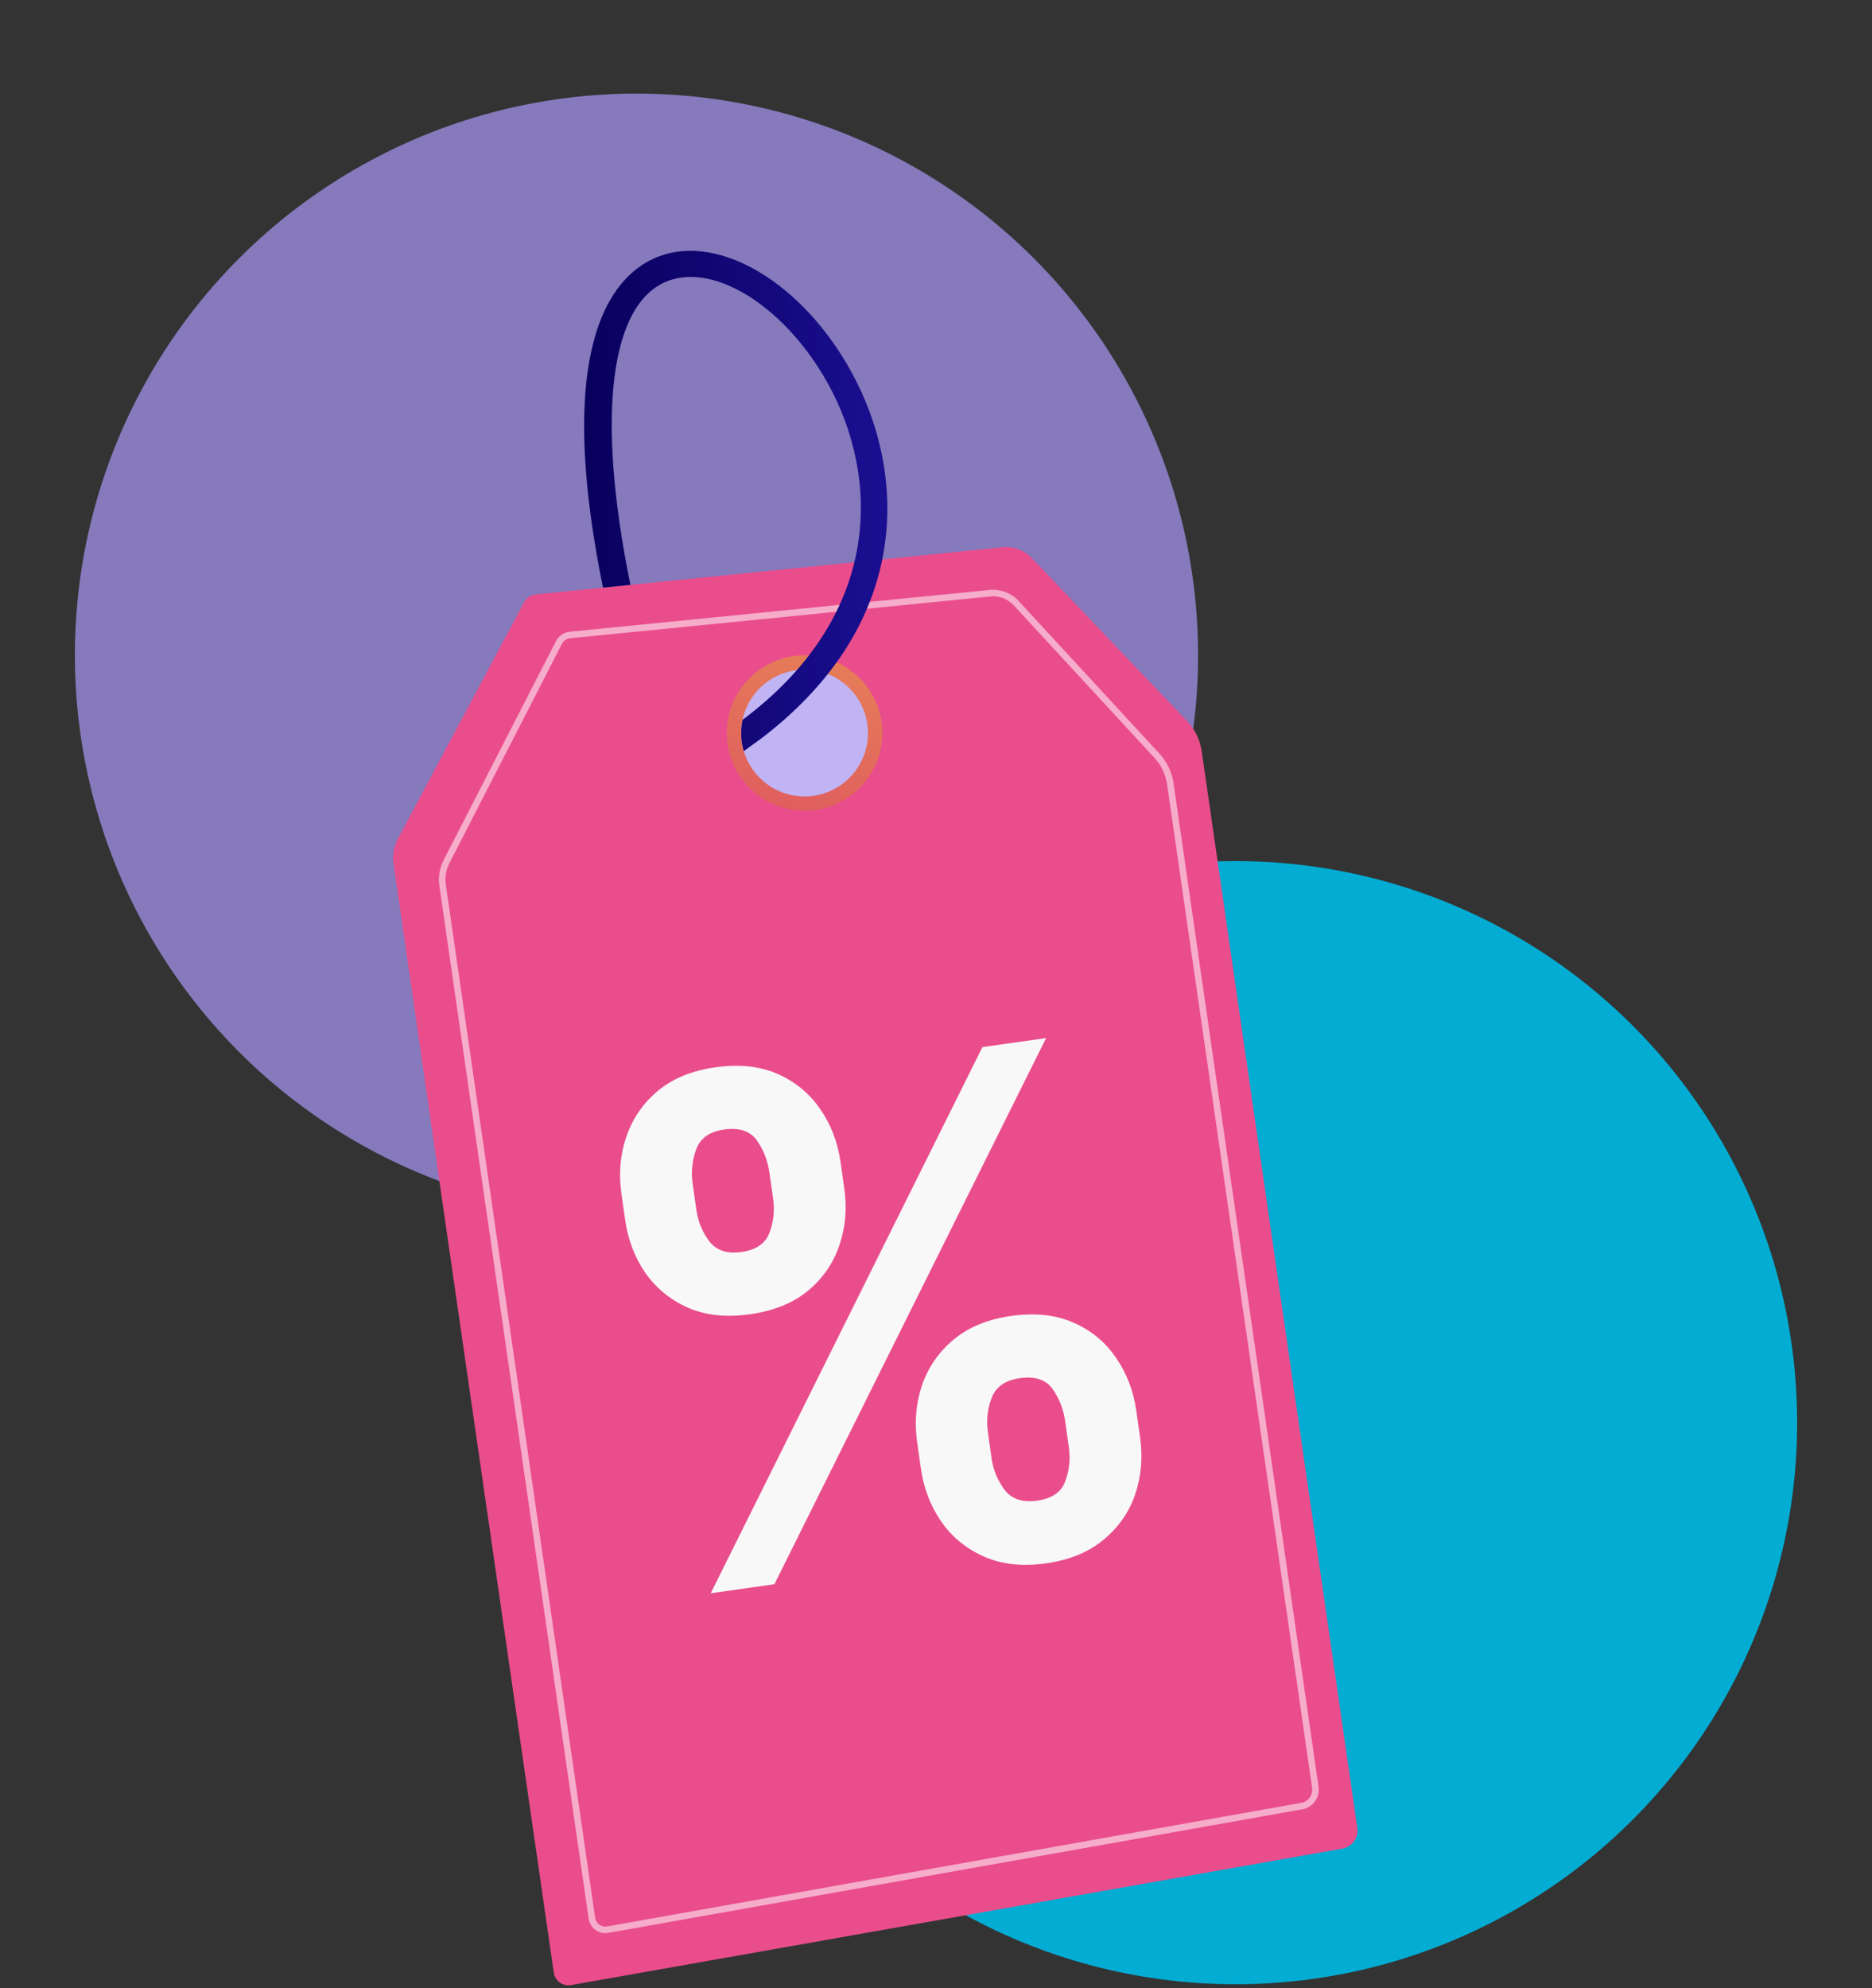 <svg width="500" height="531" viewBox="0 0 500 531" fill="none" xmlns="http://www.w3.org/2000/svg">
<rect x="0" y="0" width="500" height="531" fill="#333333" stroke="none"/>
<circle cx="170" cy="175" r="150" fill="#8679BC"/>
<circle cx="330" cy="380" r="150" fill="#03ACD3"/>
<path d="M267.785 146.173L143.148 158.766C141.792 158.903 140.595 159.706 139.954 160.908L106.293 223.993C105.192 226.058 104.778 228.419 105.113 230.735L147.91 526.884C148.23 529.1 150.321 530.612 152.526 530.222L358.582 493.757C361.16 493.301 362.909 490.882 362.535 488.291L320.963 200.618C320.528 197.614 319.17 194.819 317.077 192.621L275.593 149.064C273.577 146.946 270.695 145.879 267.785 146.173Z" fill="#EA4D8C"/>
<g opacity="0.54">
<path d="M161.641 516.355C160.729 516.355 159.84 516.067 159.076 515.516C158.074 514.792 157.397 513.665 157.218 512.424L117.353 236.565C117.012 234.214 117.4 231.865 118.473 229.772L148.527 171.197C149.236 169.814 150.567 168.898 152.086 168.747L264.338 157.572C267.21 157.288 270.117 158.408 272.114 160.574L309.686 201.302C311.712 203.499 313.013 206.24 313.445 209.23L352.169 477.194C352.587 480.091 350.721 482.75 347.92 483.249L162.409 516.287C162.153 516.332 161.896 516.355 161.641 516.355ZM264.511 159.309L152.259 170.484C151.332 170.576 150.518 171.14 150.08 171.993L120.027 230.568C119.12 232.337 118.792 234.324 119.08 236.315L158.945 512.175C159.059 512.961 159.469 513.645 160.098 514.1C160.689 514.527 161.402 514.692 162.103 514.568L347.615 481.53C349.482 481.197 350.724 479.402 350.441 477.443L311.717 209.479C311.335 206.84 310.19 204.422 308.403 202.485L270.831 161.757C269.179 159.965 266.872 159.072 264.511 159.309Z" fill="white"/>
</g>
<path d="M214.898 216.558C226.363 216.558 235.657 207.264 235.657 195.799C235.657 184.335 226.363 175.041 214.898 175.041C203.434 175.041 194.14 184.335 194.14 195.799C194.14 207.264 203.434 216.558 214.898 216.558Z" fill="url(#paint0_linear_3246_4717)"/>
<path d="M226.867 207.772C233.479 201.16 233.479 190.44 226.867 183.828C220.255 177.216 209.535 177.216 202.923 183.828C196.311 190.44 196.311 201.16 202.923 207.772C209.535 214.384 220.255 214.384 226.867 207.772Z" fill="#C0B4F5"/>
<path d="M198.669 200.636C197.868 197.992 197.76 195.205 198.334 192.279L199.445 191.425C236.089 163.267 234.704 127.054 221.188 102.552C210.062 82.384 191.336 70.273 178.559 74.98C162.75 80.804 159.203 111.369 168.382 156.217L161.06 156.957L161.131 157.304C147.329 89.872 164.613 72.676 176.145 68.428C192.346 62.459 214.339 75.679 227.303 99.18C242.219 126.221 243.852 166.109 203.7 196.963L198.669 200.636Z" fill="url(#paint1_linear_3246_4717)"/>
<path d="M245.956 392.185L244.963 385.175C244.209 379.852 244.642 374.803 246.261 370.027C247.917 365.202 250.719 361.141 254.666 357.846C258.651 354.501 263.78 352.384 270.055 351.495C276.416 350.595 281.95 351.179 286.657 353.25C291.408 355.314 295.205 358.439 298.05 362.627C300.931 366.766 302.751 371.518 303.511 376.884L304.504 383.894C305.258 389.217 304.828 394.287 303.215 399.107C301.596 403.882 298.791 407.921 294.801 411.223C290.816 414.568 285.686 416.685 279.412 417.573C273.051 418.474 267.513 417.868 262.8 415.754C258.093 413.684 254.299 410.58 251.417 406.441C248.53 402.26 246.709 397.507 245.956 392.185ZM263.852 382.5L264.844 389.51C265.279 392.582 266.425 395.378 268.283 397.895C270.183 400.407 273.103 401.384 277.04 400.827C280.978 400.269 283.471 398.548 284.519 395.662C285.611 392.771 285.933 389.746 285.485 386.587L284.493 379.577C284.045 376.418 282.936 373.574 281.166 371.043C279.395 368.513 276.476 367.536 272.408 368.112C268.513 368.664 266.002 370.41 264.873 373.35C263.745 376.291 263.404 379.341 263.852 382.5ZM166.963 325.771L165.971 318.761C165.211 313.395 165.662 308.321 167.324 303.539C168.981 298.714 171.782 294.654 175.73 291.358C179.72 288.056 184.81 285.967 190.998 285.091C197.402 284.184 202.958 284.766 207.665 286.836C212.373 288.906 216.17 292.032 219.057 296.214C221.939 300.352 223.759 305.104 224.519 310.47L225.512 317.48C226.272 322.846 225.82 327.92 224.158 332.702C222.539 337.478 219.734 341.517 215.743 344.818C211.79 348.071 206.654 350.144 200.336 351.039C194.019 351.934 188.484 351.349 183.734 349.285C179.021 347.171 175.226 344.067 172.351 339.972C169.513 335.827 167.717 331.094 166.963 325.771ZM184.989 316.068L185.982 323.078C186.429 326.237 187.578 329.054 189.43 331.528C191.324 333.997 194.175 334.961 197.983 334.422C201.964 333.858 204.479 332.134 205.527 329.249C206.619 326.357 206.941 323.332 206.493 320.173L205.501 313.163C205.053 310.004 203.944 307.16 202.173 304.63C200.403 302.1 197.462 301.126 193.351 301.708C189.5 302.253 187.034 304.015 185.955 306.992C184.876 309.97 184.554 312.995 184.989 316.068ZM189.833 425.557L262.402 279.681L279.408 277.273L206.84 423.149L189.833 425.557Z" fill="#F8F8F8"/>
<defs>
<linearGradient id="paint0_linear_3246_4717" x1="262.822" y1="12.414" x2="197.357" y2="262.924" gradientUnits="userSpaceOnUse">
<stop stop-color="#FDF53F"/>
<stop offset="1" stop-color="#D93C65"/>
</linearGradient>
<linearGradient id="paint1_linear_3246_4717" x1="156.021" y1="133.818" x2="237.004" y2="133.818" gradientUnits="userSpaceOnUse">
<stop stop-color="#09005D"/>
<stop offset="1" stop-color="#1A0F91"/>
</linearGradient>
</defs>
</svg>
